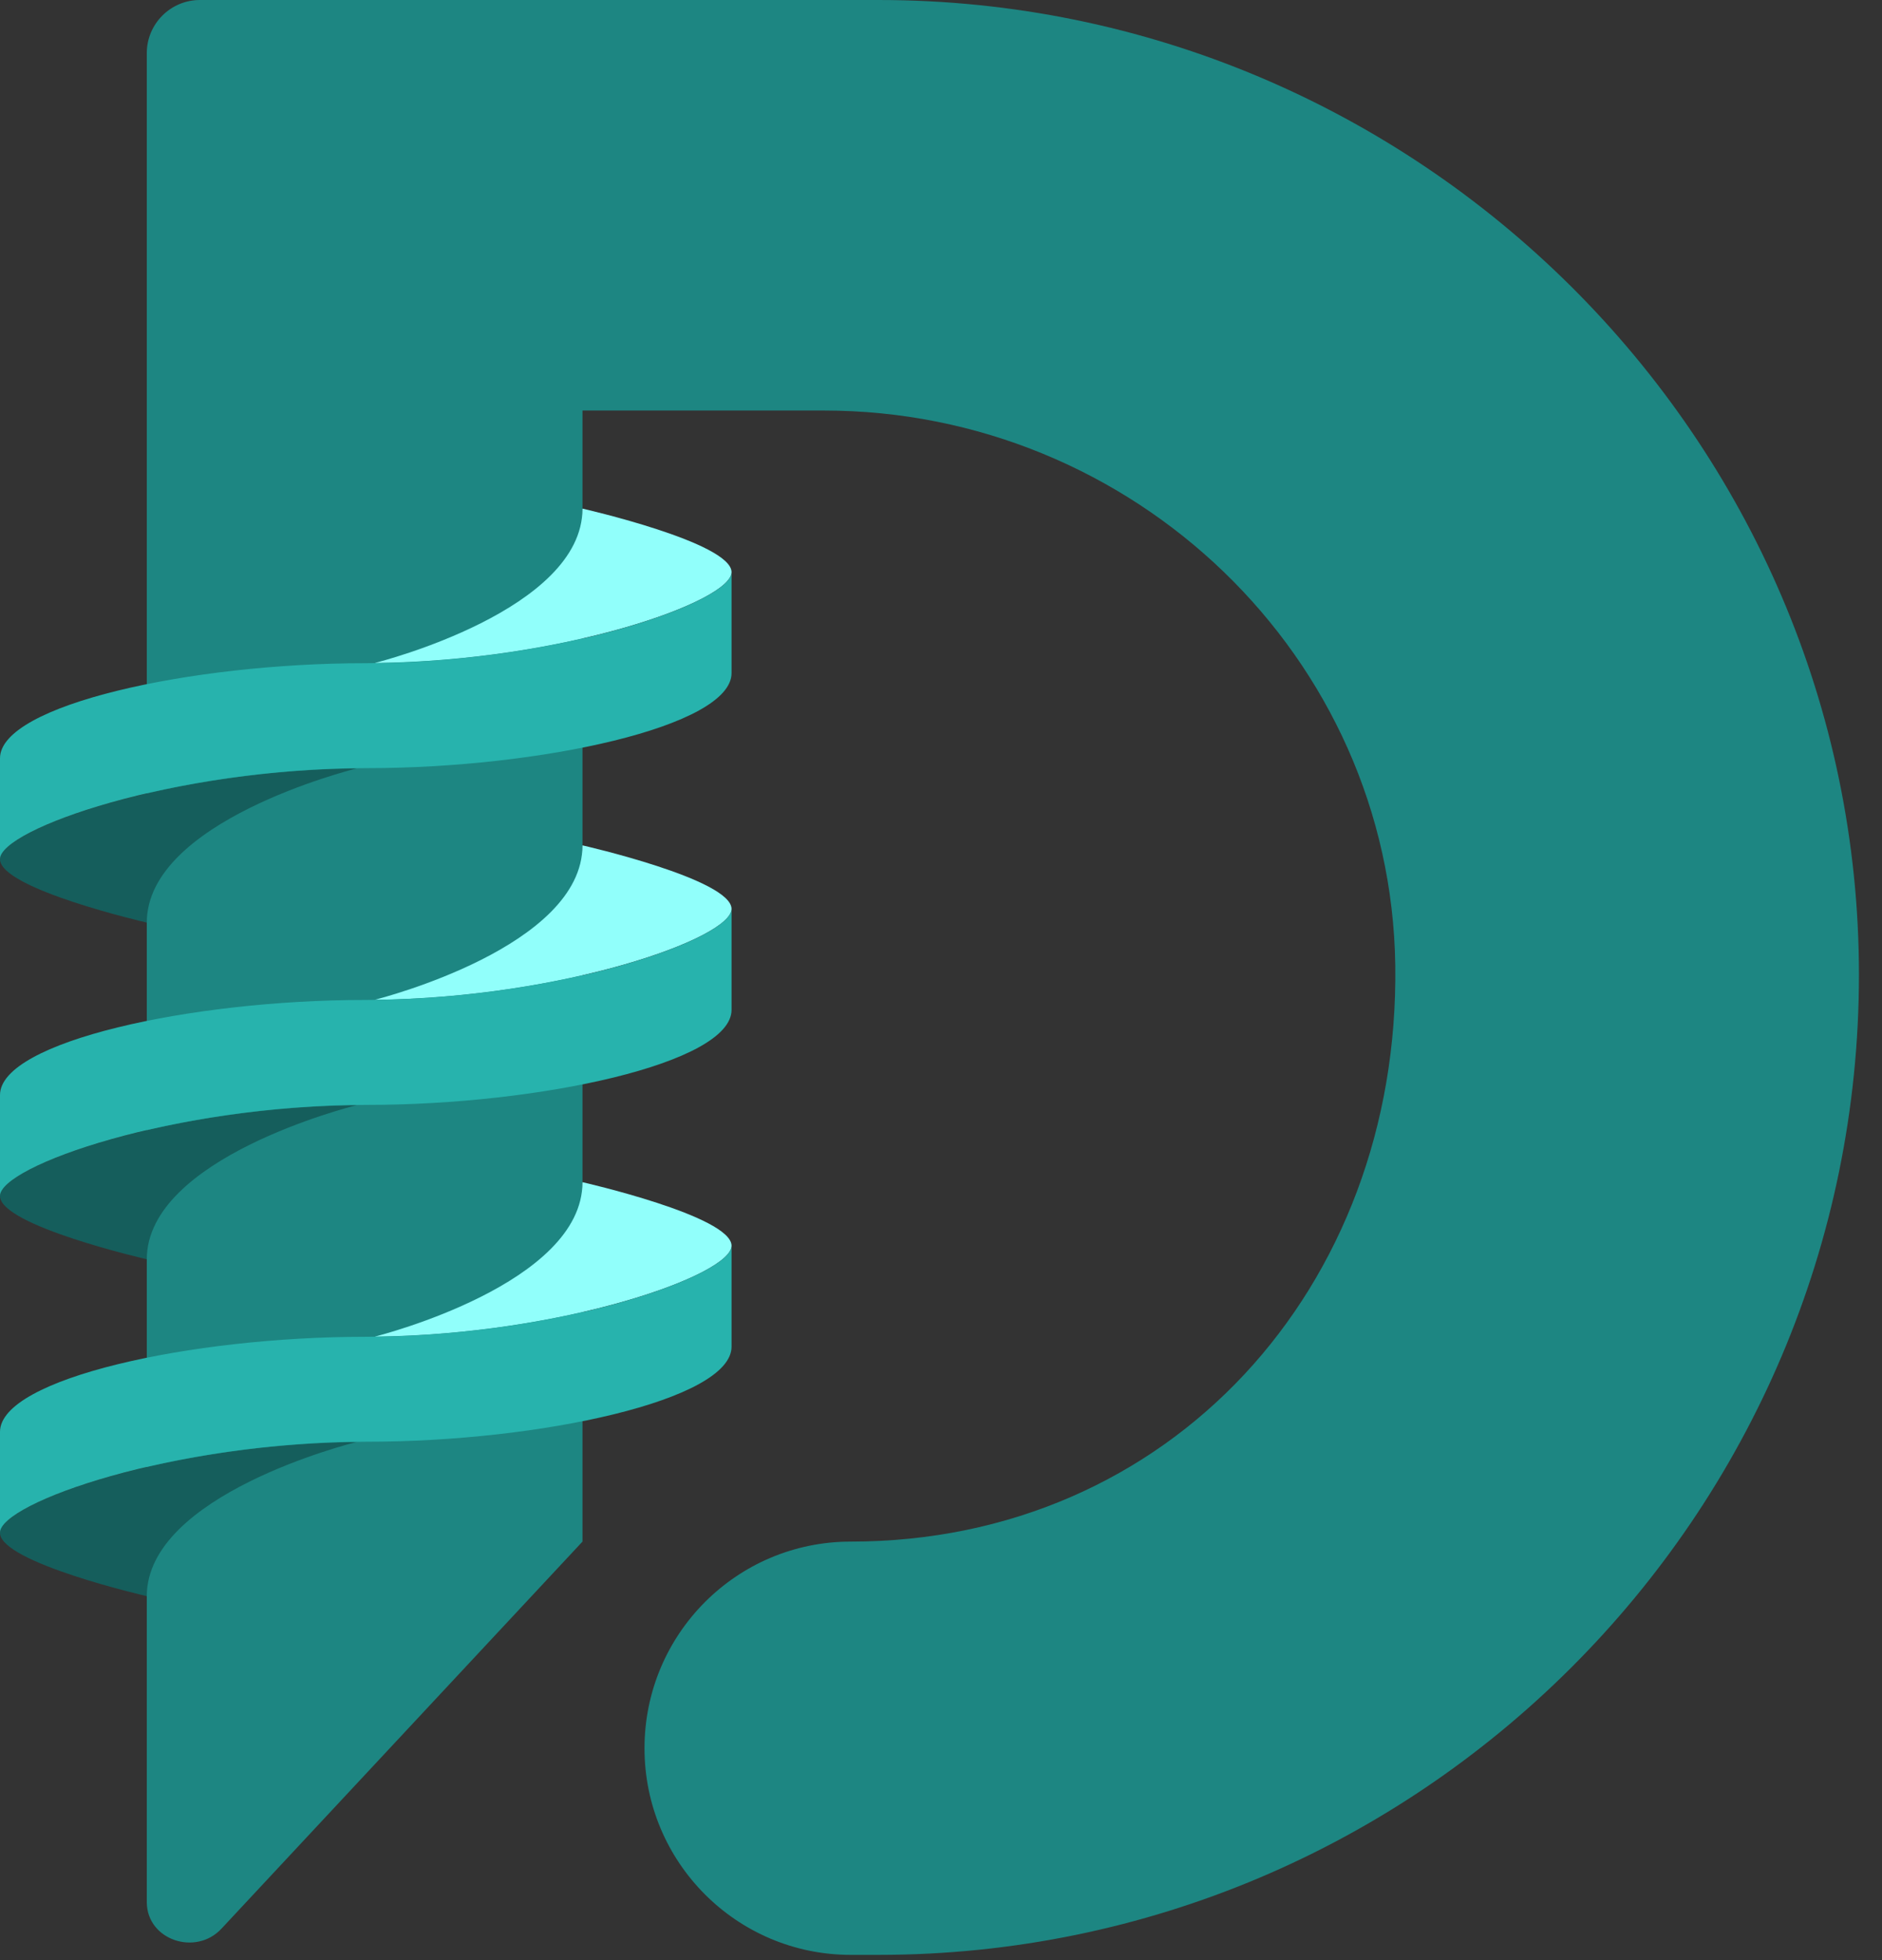 <svg width="24" height="25" viewBox="0 0 24 25" fill="none" xmlns="http://www.w3.org/2000/svg">
<rect x="0" y="0" width="24" height="25" fill="#333333" stroke="none"/>
<path d="M7.428 19.662L2.824 24.599C2.498 24.95 1.879 24.746 1.872 24.267V24.257V0.677C1.872 0.304 2.176 0 2.549 0H11.204C18.078 0 23.706 5.592 23.706 12.431C23.706 19.341 18.078 24.933 11.204 24.933H10.849C9.396 24.933 8.219 23.753 8.219 22.298C8.219 20.842 9.396 19.662 10.849 19.662C14.914 19.662 17.852 16.428 17.793 12.309C17.736 8.368 14.448 5.236 10.507 5.236H7.428V19.662Z" fill="#1D8682"/>
<path d="M0 10.959C0 11.337 1.872 11.767 1.872 11.767C1.872 10.475 4.471 9.82 4.551 9.8C2.131 9.827 0 10.587 0 10.959Z" fill="#155E5C"/>
<path d="M9.329 7.298C9.329 6.919 7.428 6.487 7.428 6.487C7.428 7.778 4.857 8.437 4.778 8.456C7.197 8.429 9.329 7.669 9.329 7.298Z" fill="#91FFFB"/>
<path d="M9.329 7.298C9.329 7.676 7.119 8.459 4.645 8.459C2.449 8.459 0 8.989 0 9.671V10.958C0 10.579 2.209 9.797 4.683 9.797C6.88 9.797 9.329 9.267 9.329 8.585V7.298V7.298Z" fill="#27B3AD"/>
<path d="M0 15.254C0 15.633 1.872 16.061 1.872 16.061C1.872 14.771 4.471 14.115 4.551 14.095C2.131 14.122 0 14.882 0 15.254Z" fill="#155E5C"/>
<path d="M9.329 11.593C9.329 11.214 7.428 10.782 7.428 10.782C7.428 12.073 4.857 12.732 4.778 12.752C7.197 12.724 9.329 11.965 9.329 11.593Z" fill="#91FFFB"/>
<path d="M9.329 11.593C9.329 11.972 7.119 12.754 4.645 12.754C2.449 12.754 0 13.284 0 13.966V15.254C0 14.875 2.209 14.092 4.683 14.092C6.88 14.092 9.329 13.562 9.329 12.88V11.593V11.593Z" fill="#27B3AD"/>
<path d="M0 19.55C0 19.928 1.872 20.358 1.872 20.358C1.872 19.066 4.471 18.41 4.551 18.391C2.131 18.418 0 19.178 0 19.55V19.55Z" fill="#155E5C"/>
<path d="M9.329 15.889C9.329 15.51 7.428 15.078 7.428 15.078C7.428 16.37 4.857 17.028 4.778 17.048C7.197 17.02 9.329 16.261 9.329 15.889Z" fill="#91FFFB"/>
<path d="M9.329 15.889C9.329 16.267 7.119 17.05 4.645 17.05C2.449 17.05 0 17.58 0 18.262V19.549C0 19.171 2.209 18.388 4.683 18.388C6.88 18.388 9.329 17.858 9.329 17.176V15.889V15.889Z" fill="#27B3AD"/>
</svg>
